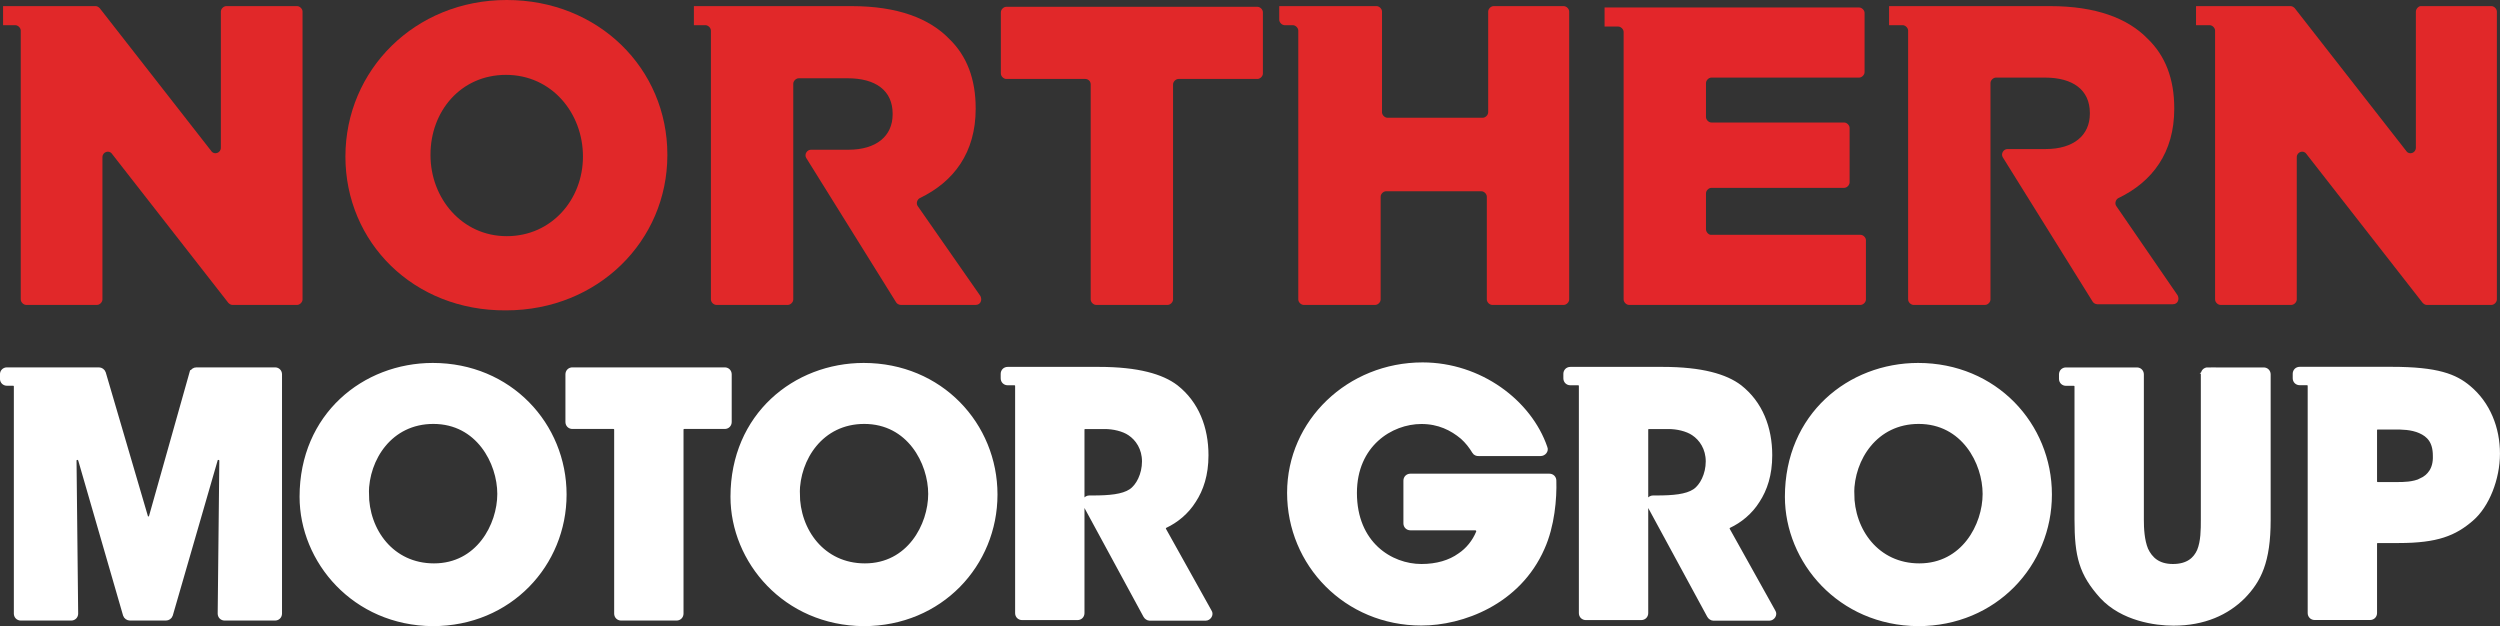 <?xml version="1.0" encoding="UTF-8"?><svg id="Layer_1" xmlns="http://www.w3.org/2000/svg" viewBox="0 0 367.31 91.99"><rect x="0" y="0" width="367.31" height="91.99" fill="#333333" stroke="none"/><defs><style>.cls-1{fill:#e3262a;}.cls-2{fill:#e12829;}.cls-3{fill:#fff;stroke:#fff;stroke-miterlimit:10;stroke-width:.91px;}</style></defs><path class="cls-2" d="M50.75,23h0C50.75,10.3,60.95,0,74.45,0s23.6,10.1,23.6,22.7v.1c0,12.6-10.2,22.8-23.7,22.8-13.6,.1-23.6-10-23.6-22.6Zm34.9,0h0c0-6.4-4.6-12-11.3-12s-11.1,5.4-11.1,11.7v.1c0,6.3,4.6,11.9,11.2,11.9s11.2-5.4,11.2-11.7Z"/><path class="cls-2" d="M159.45,11.6h-11.6c-.4,0-.8-.4-.8-.8V1.8c0-.4,.4-.8,.8-.8h36.9c.4,0,.8,.4,.8,.8V10.8c0,.4-.4,.8-.8,.8h-11.6c-.4,0-.8,.4-.8,.8v31.6c0,.4-.4,.8-.8,.8h-10.5c-.4,0-.8-.4-.8-.8V12.4c0-.5-.4-.8-.8-.8Z"/><path class="cls-2" d="M32.45,1.7V21.7c0,.8-1,1.1-1.4,.5L14.65,1.2c-.2-.2-.4-.3-.6-.3H.45V3.7h1.8c.4,0,.8,.4,.8,.8V44c0,.4,.4,.8,.8,.8H14.25c.4,0,.8-.4,.8-.8V23.1c0-.8,1-1.1,1.4-.5l17.1,21.9c.2,.2,.4,.3,.6,.3h9.5c.4,0,.8-.4,.8-.8V1.7c0-.4-.4-.8-.8-.8h-10.4c-.4,0-.8,.4-.8,.8Z"/><path class="cls-2" d="M218.65,1.7v14.8c0,.4-.4,.8-.8,.8h-14c-.4,0-.8-.4-.8-.8V1.7c0-.4-.4-.8-.8-.8h-14.3V2.9c0,.4,.4,.8,.8,.8h1.2c.4,0,.8,.4,.8,.8V44c0,.4,.4,.8,.8,.8h10.5c.4,0,.8-.4,.8-.8v-15.1c0-.4,.4-.8,.8-.8h14c.4,0,.8,.4,.8,.8v15.1c0,.4,.4,.8,.8,.8h10.5c.4,0,.8-.4,.8-.8V1.7c0-.4-.4-.8-.8-.8h-10.3c-.4,0-.8,.4-.8,.8Z"/><path class="cls-1" d="M250.65,33.7v-5.3c0-.4,.4-.8,.8-.8h19.5c.4,0,.8-.4,.8-.8v-8c0-.4-.4-.8-.8-.8h-19.5c-.4,0-.8-.4-.8-.8v-5c0-.4,.4-.8,.8-.8h21.7c.4,0,.8-.4,.8-.8V1.9c0-.4-.4-.8-.8-.8h-37.4V3.9h2c.4,0,.8,.4,.8,.8V44c0,.4,.4,.8,.8,.8h34c.4,0,.8-.4,.8-.8v-8.7c0-.4-.4-.8-.8-.8h-22c-.3,0-.7-.4-.7-.8Z"/><path class="cls-2" d="M354.95,1.7V21.7c0,.8-1,1.1-1.4,.5L337.15,1.2c-.2-.2-.4-.3-.6-.3h-13.9V3.7h2c.4,0,.8,.4,.8,.8V44c0,.4,.4,.8,.8,.8h10.4c.4,0,.8-.4,.8-.8V23.1c0-.8,1-1.1,1.4-.5l17.1,21.9c.2,.2,.4,.3,.6,.3h9.5c.4,0,.8-.4,.8-.8V1.7c0-.4-.4-.8-.8-.8h-10.4c-.3,0-.7,.4-.7,.8Z"/><path class="cls-2" d="M310.95,30.3c-.3-.4-.1-1,.3-1.2,5-2.4,8.2-6.7,8.2-13.1v-.1c0-4.3-1.3-7.7-3.9-10.2-2.9-3-7.6-4.8-14.3-4.8h-23.7V3.7h2c.4,0,.8,.4,.8,.8V44c0,.4,.4,.8,.8,.8h10.5c.4,0,.8-.4,.8-.8V12.2c0-.4,.4-.8,.8-.8h7.2c4.1,0,6.6,1.8,6.6,5.2v.1c0,3.2-2.4,5.2-6.5,5.2h-5.6c-.6,0-1,.7-.7,1.2l13.2,21.2c.1,.2,.4,.4,.7,.4h11.1c.7,0,1-.7,.7-1.3l-9-13.1Z"/><path class="cls-2" d="M134.85,30.3c-.3-.4-.1-1,.3-1.2,5-2.4,8.2-6.7,8.2-13.1v-.1c0-4.3-1.3-7.7-3.9-10.2-2.9-3-7.6-4.8-14.3-4.8h-23.2V3.7h1.7c.4,0,.8,.4,.8,.8V44c0,.4,.4,.8,.8,.8h10.5c.4,0,.8-.4,.8-.8V12.3c0-.4,.4-.8,.8-.8h7.2c4.1,0,6.6,1.8,6.6,5.2v.1c0,3.2-2.4,5.2-6.5,5.2h-5.5c-.6,0-1,.7-.7,1.2l13.2,21.2c.1,.2,.4,.4,.7,.4h11c.7,0,1-.7,.7-1.3l-9.2-13.2Z"/><g><path class="cls-3" d="M44.47,72.98c0-11.88,9.11-19.2,19.12-19.2,11.23,0,19.2,8.71,19.2,18.88s-7.97,18.88-19.2,18.88c-11.47-.08-19.12-9.19-19.12-18.55h0Zm9.28-.49c0,5.53,3.74,10.74,10.01,10.74,6.59,0,9.76-6.02,9.76-10.66s-3.17-10.74-9.85-10.74c-6.43,0-9.93,5.53-9.93,10.66h0Z"/><path class="cls-3" d="M90.12,62.57h-6.02c-.33,0-.57-.24-.57-.57v-7c0-.33,.24-.57,.57-.57h22.38c.33,0,.57,.24,.57,.57v7c0,.33-.24,.57-.57,.57h-5.94c-.33,0-.57,.24-.57,.57v27.01c0,.33-.24,.57-.57,.57h-8.14c-.33,0-.57-.24-.57-.57v-27.01c0-.33-.24-.57-.57-.57Z"/><path class="cls-3" d="M107.78,72.98c0-11.88,9.11-19.2,19.12-19.2,11.23,0,19.2,8.71,19.2,18.88s-7.97,18.88-19.2,18.88c-11.47-.08-19.12-9.19-19.12-18.55h0Zm9.28-.49c0,5.53,3.74,10.74,10.01,10.74,6.59,0,9.76-6.02,9.76-10.66s-3.17-10.74-9.85-10.74c-6.43,0-9.93,5.53-9.93,10.66h0Z"/><path class="cls-3" d="M28.28,54.84l-5.94,21.07c-.16,.57-.98,.57-1.06,0l-6.18-21.07c-.08-.24-.33-.41-.57-.41H1.02c-.33,0-.57,.24-.57,.57v.65c0,.33,.24,.57,.57,.57h.9c.33,0,.57,.24,.57,.57v33.36c0,.33,.24,.57,.57,.57h7.4c.33,0,.57-.24,.57-.57l-.24-22.46c0-.65,.9-.81,1.14-.16l6.59,22.78c.08,.24,.33,.41,.57,.41h5.29c.24,0,.49-.16,.57-.41l6.59-22.78c.16-.65,1.14-.49,1.14,.16l-.24,22.46c0,.33,.24,.57,.57,.57h7.4c.33,0,.57-.24,.57-.57V55c0-.33-.24-.57-.57-.57h-11.55c-.24,0-.49,.16-.57,.41Z"/><path class="cls-3" d="M170.92,77.95c-.16-.24-.08-.65,.24-.81,1.55-.73,3.09-1.95,4.15-3.66,1.06-1.63,1.79-3.74,1.79-6.59,0-3.99-1.38-7.57-4.39-9.93-2.03-1.55-5.53-2.6-11.23-2.6h-13.43c-.33,0-.57,.24-.57,.57v.65c0,.33,.24,.57,.57,.57h.98c.33,0,.57,.24,.57,.57v33.36c0,.33,.24,.57,.57,.57h8.14c.33,0,.57-.24,.57-.57v-26.93c0-.33,.24-.57,.57-.57h2.85c1.3,0,2.77,.33,3.74,.98,1.22,.81,2.2,2.28,2.2,4.23s-.9,3.74-2.03,4.48c-1.22,.81-3.25,.98-5.61,.98h-.57c-.41,0-.73,.49-.49,.81l8.87,16.35c.08,.16,.33,.33,.49,.33h8.22c.41,0,.73-.49,.49-.81l-6.67-11.96Z"/><path class="cls-3" d="M217.22,66.56c-.16,0-.41-.08-.49-.24-.49-.81-1.06-1.55-1.79-2.2-1.55-1.3-3.5-2.28-6.1-2.28-4.56,0-9.93,3.42-9.93,10.58,0,7.57,5.37,10.9,9.93,10.9,2.28,0,4.23-.57,5.7-1.63,1.22-.81,2.2-2.03,2.77-3.42,.16-.41-.16-.81-.57-.81h-9.52c-.33,0-.57-.24-.57-.57v-6.27c0-.33,.24-.57,.57-.57h20.42c.33,0,.57,.24,.57,.57,.08,2.6-.24,6.59-1.71,9.85-3.5,7.97-11.72,10.98-17.66,10.98-10.98,0-19.28-8.63-19.28-19.04s8.71-18.71,19.45-18.71c8.38,0,15.62,5.45,17.9,12.12,.16,.33-.16,.73-.57,.73h-9.11Z"/><path class="cls-3" d="M262.7,72.98c0-11.88,9.11-19.2,19.12-19.2,11.23,0,19.2,8.71,19.2,18.88s-7.97,18.88-19.2,18.88c-11.47-.08-19.12-9.19-19.12-18.55h0Zm9.28-.49c0,5.53,3.74,10.74,10.01,10.74,6.59,0,9.76-6.02,9.76-10.66s-3.17-10.74-9.85-10.74c-6.43,0-9.93,5.53-9.93,10.66h0Z"/><path class="cls-3" d="M253.75,77.95c-.16-.24-.08-.65,.24-.81,1.55-.73,3.09-1.95,4.15-3.66,1.06-1.63,1.79-3.74,1.79-6.59,0-3.99-1.38-7.57-4.39-9.93-2.03-1.55-5.53-2.6-11.23-2.6h-13.59c-.33,0-.57,.24-.57,.57v.65c0,.33,.24,.57,.57,.57h1.14c.33,0,.57,.24,.57,.57v33.36c0,.33,.24,.57,.57,.57h8.14c.33,0,.57-.24,.57-.57v-26.93c0-.33,.24-.57,.57-.57h2.85c1.3,0,2.77,.33,3.74,.98,1.22,.81,2.2,2.28,2.2,4.23s-.9,3.74-2.03,4.48c-1.22,.81-3.25,.98-5.61,.98h-.57c-.41,0-.73,.49-.49,.81l8.87,16.35c.08,.16,.33,.33,.49,.33h8.22c.41,0,.73-.49,.49-.81l-6.67-11.96Z"/><path class="cls-3" d="M324.38,54.43c-.33,0-.57,.24-.57,.57v21.4c0,1.38,0,3.17-.57,4.56-.57,1.3-1.71,2.36-3.99,2.36s-3.42-1.14-4.07-2.52c-.57-1.38-.65-3.17-.65-4.39v-21.4c0-.33-.24-.57-.57-.57h-10.42c-.33,0-.57,.24-.57,.57v.65c0,.33,.24,.57,.57,.57h1.14c.33,0,.57,.24,.57,.57v19.53c0,5.37,.65,7.89,3.66,11.23,3.01,3.25,7.81,3.91,10.42,3.91,4.48,0,7.81-1.55,10.17-3.91,2.28-2.36,3.66-5.04,3.66-11.15v-21.4c0-.33-.24-.57-.57-.57,0,0-8.22,0-8.22,0Z"/><path class="cls-3" d="M362.62,57.04c-1.95-1.63-4.48-2.69-11.23-2.69h-13.51c-.33,0-.57,.24-.57,.57v.65c0,.33,.24,.57,.57,.57h1.06c.33,0,.57,.24,.57,.57v33.36c0,.33,.24,.57,.57,.57h8.14c.33,0,.57-.24,.57-.57v-10.17c0-.33,.24-.57,.57-.57h3.09c5.61,0,8.14-1.06,10.58-3.17,2.28-1.95,3.82-5.86,3.82-9.52,0-3.66-1.38-7.24-4.23-9.6Zm-6.83,13.67c-1.22,.57-2.69,.57-3.58,.57h-2.85c-.33,0-.57-.24-.57-.57v-7.49c0-.33,.24-.57,.57-.57h2.44c1.06,0,2.52,0,3.82,.57,1.3,.57,2.28,1.55,2.28,3.74,.08,2.03-.9,3.17-2.12,3.74Z"/></g></svg>